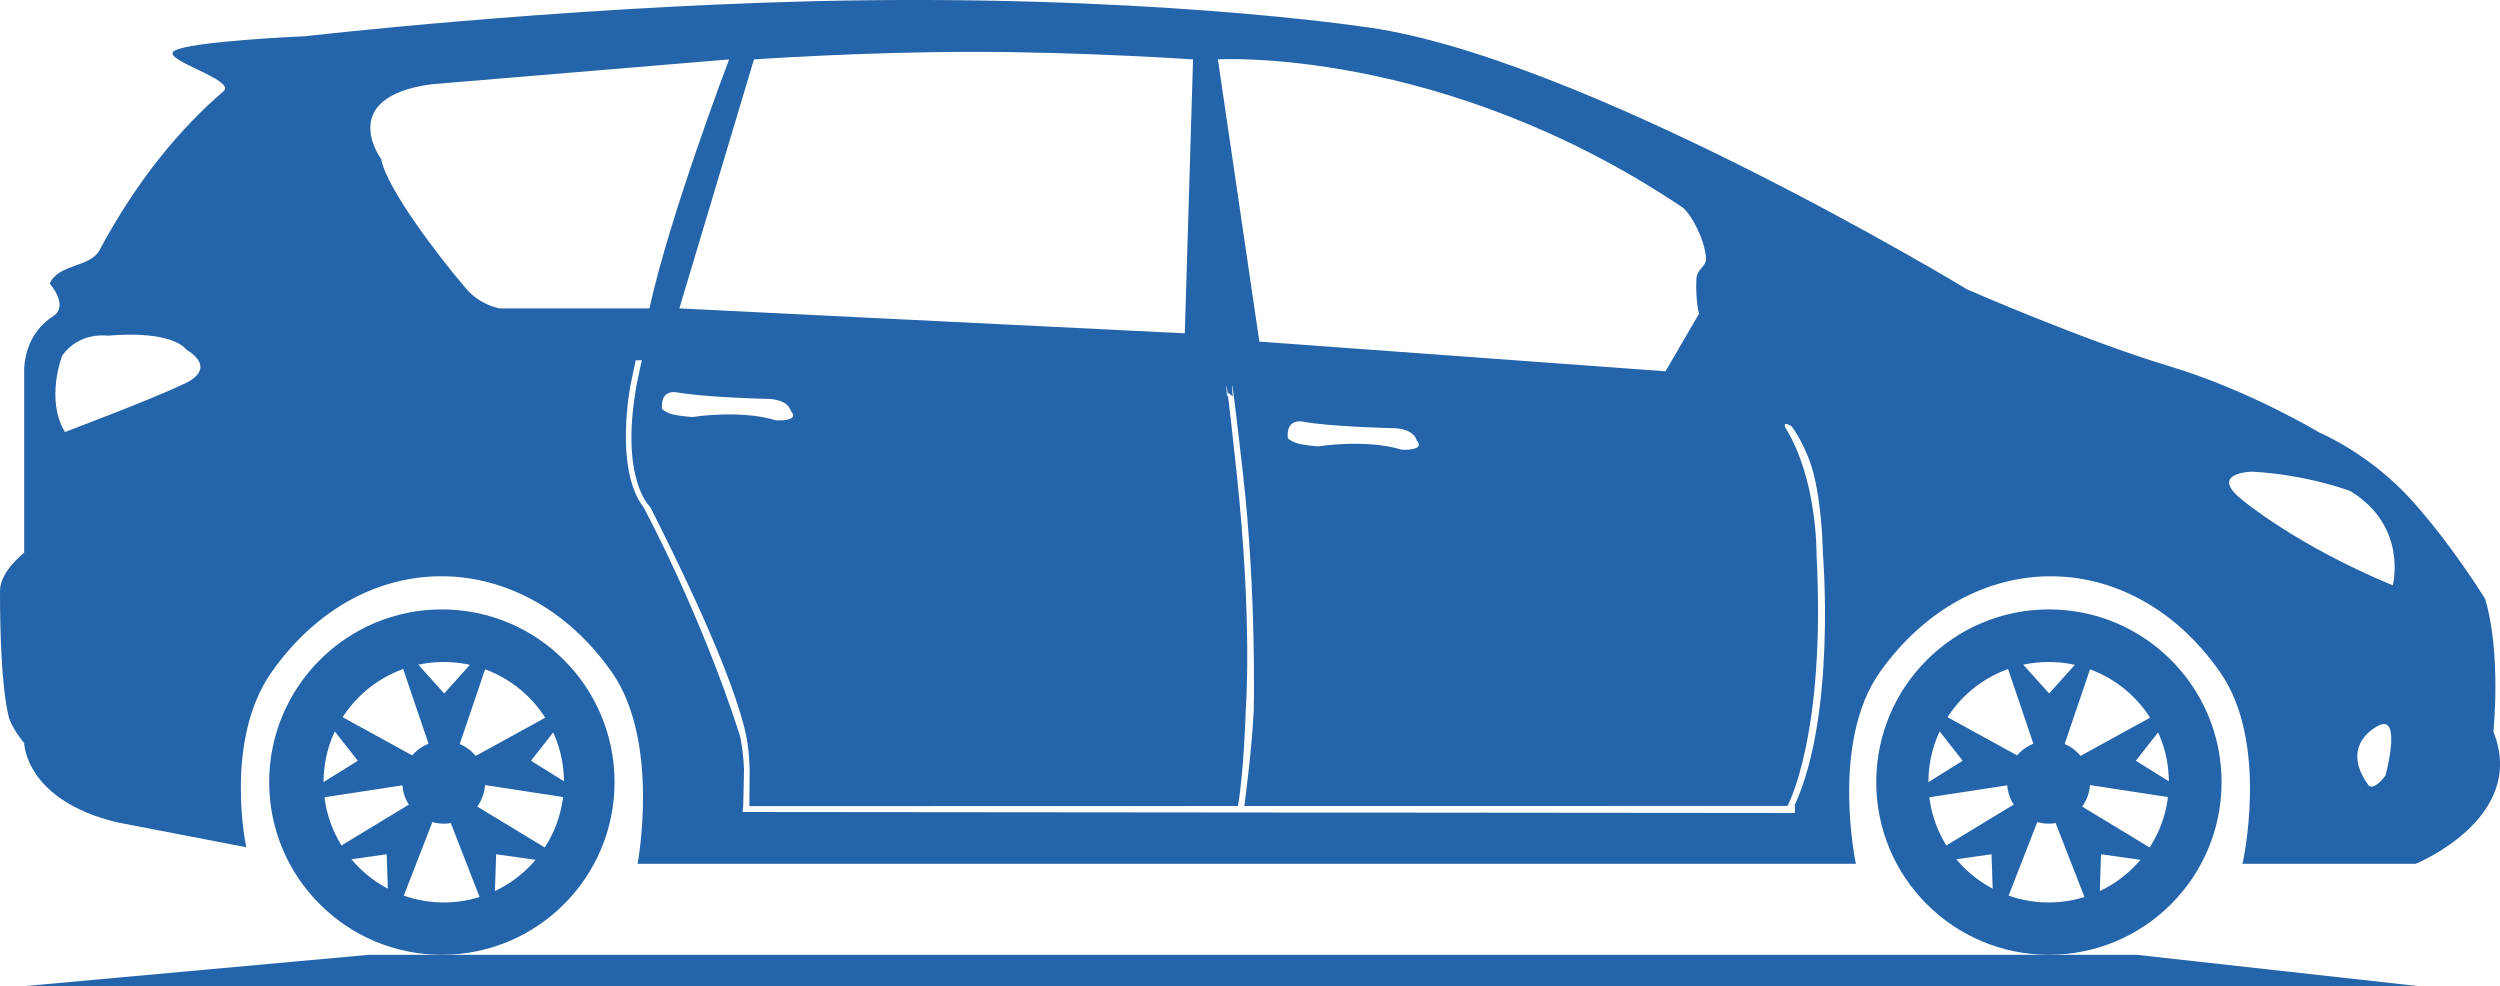 <svg xmlns="http://www.w3.org/2000/svg" width="58.445px" height="23.057px" fill="#2464aa" viewBox="0 0 58.445 23.057">
<g id="mpv">
	<path id="ground" d="M0.544,23.056l8.074-0.734h41.335l6.606,0.734H0.544z"/>
	<g id="alloy-front">
		<path d="M47.893,17.319c0.535,0,0.969,0.434,0.969,0.969c0,0.534-0.434,0.968-0.969,0.968s-0.97-0.434-0.97-0.968
			C46.924,17.753,47.357,17.319,47.893,17.319z"/>
		<path d="M46.675,14.844l1.229,1.368l1.229-1.368l-0.93,2.738h-0.6L46.675,14.844z"/>
		<path d="M51.066,16.338l-1.135,1.447l1.561,0.973l-2.857-0.438l-0.104-0.59L51.066,16.338z"/>
		<path d="M44.749,16.338l1.134,1.447l-1.561,0.973l2.857-0.438l0.104-0.59L44.749,16.338z"/>
		<path d="M49.057,21.808l0.061-1.837l1.821,0.257l-2.473-1.499l-0.459,0.385L49.057,21.808z"/>
		<path d="M46.619,21.808l-0.061-1.837l-1.821,0.257l2.472-1.499l0.459,0.385L46.619,21.808z"/>
	</g>
	<path id="tyre-front" d="M47.899,14.247c-2.229,0-4.036,1.809-4.036,4.038s1.807,4.036,4.036,4.036
		c2.229,0,4.037-1.807,4.037-4.036C51.937,16.055,50.129,14.247,47.899,14.247z M47.893,21.098c-1.553,0-2.811-1.259-2.811-2.811
		s1.258-2.811,2.811-2.811s2.811,1.259,2.811,2.811S49.445,21.098,47.893,21.098z"/>
	<g id="alloy-rear">
		<path d="M10.374,17.319c0.535,0,0.968,0.434,0.968,0.969c0,0.534-0.434,0.968-0.968,0.968c-0.535,0-0.969-0.434-0.969-0.968
			C9.405,17.753,9.839,17.319,10.374,17.319z"/>
		<path d="M9.156,14.844l1.228,1.368l1.229-1.368l-0.929,2.738h-0.6L9.156,14.844z"/>
		<path d="M13.547,16.338l-1.134,1.447l1.562,0.973l-2.857-0.438l-0.104-0.59L13.547,16.338z"/>
		<path d="M7.23,16.338l1.134,1.447l-1.561,0.973l2.856-0.438l0.104-0.59L7.23,16.338z"/>
		<path d="M11.537,21.808l0.062-1.837l1.82,0.257l-2.471-1.499l-0.459,0.385L11.537,21.808z"/>
		<path d="M9.101,21.808L9.04,19.971l-1.82,0.257l2.471-1.499l0.458,0.385L9.101,21.808z"/>
	</g>
	<path id="tyre-rear" d="M10.33,14.247c-2.229,0-4.037,1.809-4.037,4.038s1.809,4.036,4.037,4.036c2.229,0,4.037-1.807,4.037-4.036
		S12.56,14.247,10.33,14.247z M10.374,21.098c-1.552,0-2.81-1.259-2.81-2.811s1.258-2.811,2.81-2.811s2.811,1.259,2.811,2.811
		S11.926,21.098,10.374,21.098z"/>
	<path id="body" d="M58.291,17.106c0,0,0.188-1.84-0.193-3.104c0,0-0.778-1.271-1.743-2.335c-0.974-1.071-2.131-1.554-2.131-1.554
		s-1.643-0.99-3.486-1.545c-2.021-0.607-4.748-1.802-4.748-1.802s-9.188-5.565-14.223-6.154c0,0-5.159-0.771-12.784-0.583
		C12.924,0.179,7.134,0.847,7.134,0.847S4.409,0.963,4.067,1.194C3.766,1.398,5.534,1.867,5.224,2.134
		c-0.988,0.851-2.002,2.043-2.9,3.718C2.108,6.254,1.366,6.167,1.162,6.627c0,0,0.458,0.518,0.083,0.764
		C0.921,7.6,0.609,7.968,0.565,8.604v4.32c0,0-0.565,0.432-0.565,0.884c0,0.908,0.029,2.17,0.194,2.91
		c0.064,0.295,0.371,0.653,0.371,0.653s0.021,1.333,2.169,1.853l3.023,0.583c0,0-0.535-2.491,0.592-4.094
		c2.143-3.043,5.898-2.933,7.954,0c1.142,1.63,0.602,4.481,0.602,4.481h28.482c0,0-0.607-2.835,0.561-4.481
		c2.104-2.966,5.85-3.009,7.953,0c1.164,1.666,0.524,4.481,0.524,4.481h4.049C56.474,20.195,59.1,19.125,58.291,17.106z
		 M4.255,8.995C3.609,9.311,1.519,10.1,1.519,10.1c-0.464-0.76-0.066-1.785-0.066-1.785c0.4-0.568,1.063-0.468,1.063-0.468
		c1.556-0.13,1.832,0.32,1.832,0.32C5.157,8.667,4.255,8.995,4.255,8.995z M39.32,4.84c0.2,0.135,0.529,0.738,0.562,1.181
		c0.019,0.23-0.214,0.24-0.225,0.522c-0.018,0.476,0.064,0.859,0.07,0.778l-0.79,1.359l-9.496-0.694l-0.969-6.598
		C28.472,1.388,33.699,1.072,39.32,4.84z M32.77,10.513c-0.836-0.257-1.951-0.078-1.951-0.078s-0.281-0.017-0.469-0.065
		c-0.169-0.045-0.244-0.125-0.244-0.125c-0.045-0.468,0.334-0.39,0.334-0.39c0.658,0.123,2.13,0.155,2.13,0.155
		c0.501,0.012,0.546,0.279,0.546,0.279C33.35,10.546,32.77,10.513,32.77,10.513z M22.739,1.212c2.573,0,5.152,0.177,5.152,0.177
		l-0.193,6.403L15.882,7.21l1.744-5.821C17.626,1.388,20.179,1.212,22.739,1.212z M18.141,9.827
		C17.305,9.57,16.19,9.749,16.19,9.749s-0.282-0.016-0.469-0.064c-0.17-0.045-0.244-0.124-0.244-0.124
		c-0.044-0.469,0.334-0.391,0.334-0.391c0.658,0.122,2.129,0.155,2.129,0.155c0.501,0.011,0.546,0.279,0.546,0.279
		C18.72,9.861,18.141,9.827,18.141,9.827z M11.683,7.21c0,0-0.452-0.072-0.78-0.455c-0.636-0.74-1.866-2.349-1.993-3.038
		c0,0-1.06-1.434,1.162-1.746l6.973-0.582c0,0-1.398,3.679-1.862,5.821H11.683z M41.961,19.006L17.36,18.983l0.015-0.134
		l0.019-0.862c-0.007-0.247-0.054-0.659-0.111-0.836c-0.931-2.881-2.234-5.284-2.234-5.284c-0.706-0.918-0.304-2.888-0.304-2.888
		c0.038-0.18,0.117-0.558,0.117-0.558c0.042,0.008,0.142-0.003,0.142-0.003l-0.114,0.539c-0.416,2.251,0.311,2.895,0.311,2.895
		c1.419,2.803,2.005,4.352,2.22,5.238c0.102,0.417,0.104,0.914,0.104,0.914l-0.006,0.839l-0.028,0.003l11.449-0.003
		c0.144-0.821,0.182-2.231,0.182-2.231s0.167-2.026-0.215-5.584c-0.109-1.021-0.169-1.545-0.202-1.802l-0.02,0.058
		c0,0-0.045-0.563,0.02-0.058l0.014-0.041l0.1,0.082c0,0-0.111-1.277,0.236,1.776c0.324,2.835,0.255,5.57,0.255,5.57
		c-0.044,0.938-0.22,2.229-0.22,2.229l-0.083,0.001l12.958-0.002L41.961,19.006L41.961,19.006z M41.948,18.842h-0.161
		c0,0,0.902-1.618,0.68-5.889c0,0,0.021-1.742-0.723-2.945c0,0-0.098-0.181,0.132-0.049c0.021,0.012,0.375,0.507,0.532,1.155
		c0.199,0.816,0.207,1.822,0.207,1.822S42.936,16.715,41.948,18.842z M55.768,18.131c-0.295,0.384-0.398,0.227-0.398,0.227
		c-0.713-0.989,0.26-1.407,0.26-1.407C56.15,16.725,55.768,18.131,55.768,18.131z M55.938,13.684
		c-2.224-0.921-3.476-1.963-3.476-1.963c-0.885-0.678,0.191-0.694,0.191-0.694c1.285,0.069,2.293,0.452,2.293,0.452
		C56.303,12.312,55.938,13.684,55.938,13.684z"/>
</g>
</svg>
